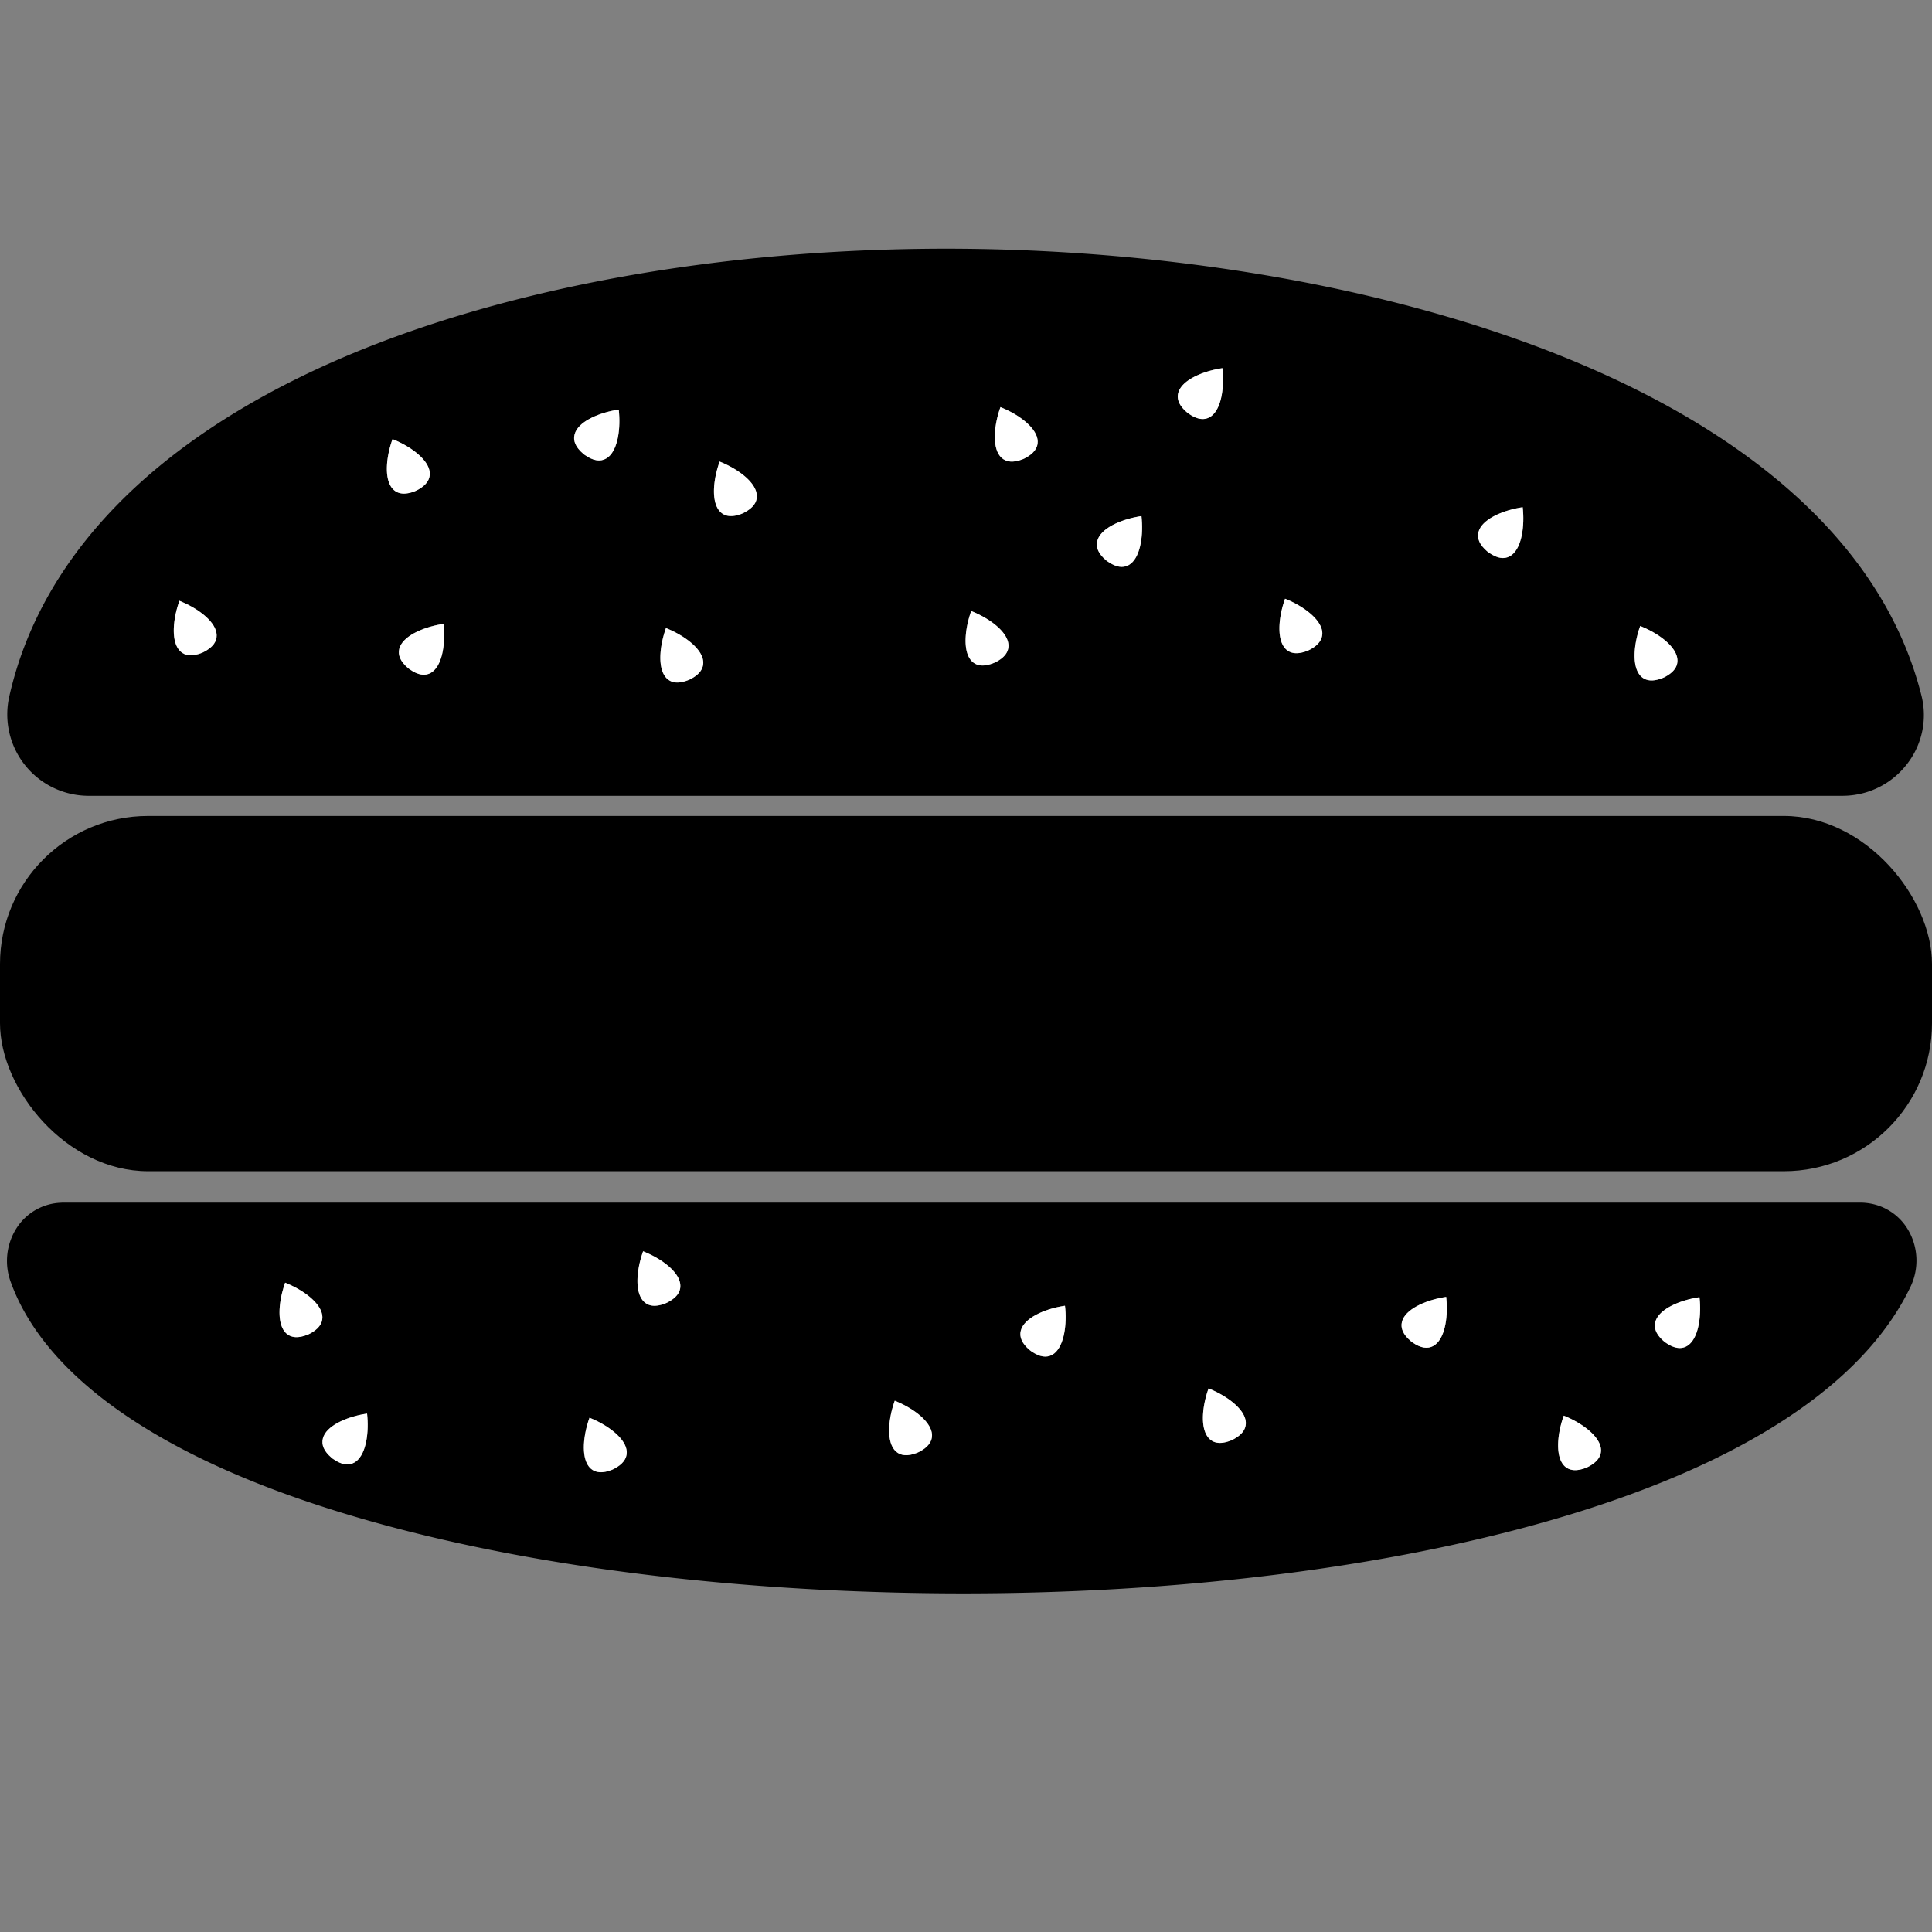 <svg id="Layer_2" data-name="Layer 2" xmlns="http://www.w3.org/2000/svg" viewBox="0 0 400 400">
  <rect x="0" y="0" width="400" height="400" fill="#808080" stroke="none"/>
  <rect y="168.938" width="400" height="73.548" rx="30.656"/>
  <path d="M394.914,254.393a11.365,11.365,0,0,0-7.766-5.228,12.176,12.176,0,0,0-2.12-.176H13.203a4.867,4.867,0,0,0-.571.022h-.011a11.398,11.398,0,0,0-8.952,4.899,12.614,12.614,0,0,0-1.428,11.566c6.557,18.058,27.24,33.578,59.818,44.88,29.316,10.171,66.793,16.674,108.378,18.804,9.699.483,19.376.736,28.975.736,39.674,0,78.04-4.174,110.344-12.126,45.276-11.149,74.921-28.844,85.718-51.196A12.566,12.566,0,0,0,394.914,254.393Zm-183.563,21.078c.681-2.559,4.701-4.339,8.414-5.009.253-.044.494-.088.725-.121.033.242.055.494.077.747.297,3.757-.417,8.095-2.702,9.402-1.219.681-2.647.45-4.306-.692-.077-.055-.143-.11-.231-.165-.077-.055-.143-.121-.22-.176C211.593,278.14,211,276.811,211.352,275.471Zm38.63,12.686c.077-.231.165-.472.242-.703.231.099.461.198.681.297,3.46,1.516,6.964,4.174,7.03,6.81.033,1.395-.857,2.548-2.636,3.471a1.346,1.346,0,0,1-.253.121,2.523,2.523,0,0,1-.253.11c-1.878.725-3.328.626-4.339-.319C248.51,296.143,248.829,291.771,249.982,288.157ZM290.271,273.637c.67-2.548,4.69-4.328,8.414-5.009.242-.033.494-.077.736-.121.033.242.044.494.066.747.297,3.767-.406,8.095-2.713,9.402-1.197.681-2.647.45-4.295-.692-.066-.055-.154-.11-.231-.165-.066-.055-.143-.121-.209-.176C290.513,276.317,289.92,274.977,290.271,273.637Zm33.248,20.166c.077-.231.154-.472.242-.703.231.088.461.187.681.286,3.46,1.516,6.953,4.185,7.03,6.81.033,1.395-.857,2.548-2.636,3.482-.077.033-.165.077-.253.121a1.75,1.75,0,0,0-.253.11c-1.878.714-3.328.615-4.35-.319C322.047,301.777,322.366,297.406,323.519,293.803Zm25.702-15.092q-1.812,1.022-4.306-.692a2.098,2.098,0,0,0-.231-.154,1.95,1.95,0,0,0-.22-.187c-1.505-1.307-2.098-2.636-1.746-3.976.67-2.559,4.69-4.328,8.414-5.009.242-.044.483-.088.725-.121.033.242.055.483.077.736C352.22,273.077,351.517,277.415,349.221,278.711Zm-158.893,21.869c-.077.044-.176.077-.253.121-.088.044-.176.066-.264.11-1.867.725-3.328.615-4.339-.319-1.933-1.79-1.615-6.184-.461-9.776.077-.242.143-.483.242-.714.22.088.45.187.681.297,3.46,1.505,6.953,4.174,7.03,6.81C192.998,298.493,192.108,299.658,190.329,300.58Zm-131.532-34.314c.088-.231.154-.472.242-.703.22.088.45.187.681.297,3.471,1.505,6.964,4.174,7.03,6.81.033,1.384-.846,2.537-2.625,3.471-.088.044-.176.077-.253.121-.088.044-.187.066-.275.11-1.856.725-3.317.626-4.339-.319C57.325,274.252,57.654,269.869,58.797,266.267Zm8.062,31.524c.67-2.548,4.679-4.317,8.403-4.998.242-.044.483-.088.736-.121.022.242.044.483.066.736.297,3.767-.406,8.106-2.713,9.402-1.197.681-2.636.45-4.295-.692-.077-.044-.143-.11-.231-.154-.077-.066-.143-.121-.22-.187C67.09,300.47,66.496,299.141,66.859,297.79Zm54.952-3.559c.077-.231.154-.472.242-.703.231.088.45.187.681.286,3.46,1.516,6.964,4.185,7.03,6.821.033,1.384-.857,2.548-2.636,3.471-.077.044-.165.077-.253.121s-.176.066-.253.11q-2.817,1.087-4.35-.319C120.339,302.217,120.658,297.834,121.811,294.231Zm16.421-24.604a1.395,1.395,0,0,1-.253.132c-.099.044-.176.077-.264.11-1.878.725-3.328.626-4.339-.319-1.944-1.801-1.626-6.184-.461-9.787.077-.231.154-.472.231-.703q.346.148.692.297c3.471,1.505,6.964,4.174,7.019,6.81C140.901,267.552,140.023,268.705,138.232,269.628Z"/>
  <path d="M73.35,302.81c-1.197.681-2.636.45-4.295-.692-.077-.044-.143-.11-.231-.154-.077-.066-.143-.121-.22-.187-1.516-1.307-2.109-2.636-1.746-3.987.67-2.548,4.679-4.317,8.403-4.998.242-.044.483-.088.736-.121.022.242.044.483.066.736C76.36,297.175,75.657,301.514,73.35,302.81Z" fill="#fff"/>
  <path d="M296.773,278.656c-1.197.681-2.647.45-4.295-.692-.066-.055-.154-.11-.231-.165-.066-.055-.143-.121-.209-.176-1.527-1.307-2.12-2.647-1.768-3.987.67-2.548,4.69-4.328,8.414-5.009.242-.033.494-.077.736-.121.033.242.044.494.066.747C299.783,273.022,299.08,277.349,296.773,278.656Z" fill="#fff"/>
  <path d="M217.865,280.491c-1.219.681-2.647.45-4.306-.692-.077-.055-.143-.11-.231-.165-.077-.055-.143-.121-.22-.176-1.516-1.318-2.109-2.647-1.757-3.987.681-2.559,4.701-4.339,8.414-5.009.253-.044.494-.088.725-.121.033.242.055.494.077.747C220.864,274.845,220.15,279.184,217.865,280.491Z" fill="#fff"/>
  <path d="M349.221,278.711q-1.812,1.022-4.306-.692a2.098,2.098,0,0,0-.231-.154,1.95,1.95,0,0,0-.22-.187c-1.505-1.307-2.098-2.636-1.746-3.976.67-2.559,4.69-4.328,8.414-5.009.242-.044.483-.088.725-.121.033.242.055.483.077.736C352.22,273.077,351.517,277.415,349.221,278.711Z" fill="#fff"/>
  <path d="M140.857,266.168c.044,1.384-.835,2.537-2.625,3.46a1.395,1.395,0,0,1-.253.132c-.099.044-.176.077-.264.11-1.878.725-3.328.626-4.339-.319-1.944-1.801-1.626-6.184-.461-9.787.077-.231.154-.472.231-.703q.346.148.692.297C137.309,260.862,140.802,263.532,140.857,266.168Z" fill="#fff"/>
  <path d="M257.934,294.561c.033,1.395-.857,2.548-2.636,3.471a1.346,1.346,0,0,1-.253.121,2.523,2.523,0,0,1-.253.11c-1.878.725-3.328.626-4.339-.319-1.944-1.801-1.626-6.173-.472-9.787.077-.231.165-.472.242-.703.231.099.461.198.681.297C254.365,289.267,257.869,291.925,257.934,294.561Z" fill="#fff"/>
  <path d="M192.965,297.109c.033,1.384-.857,2.548-2.636,3.471-.077.044-.176.077-.253.121-.088.044-.176.066-.264.11-1.867.725-3.328.615-4.339-.319-1.933-1.79-1.615-6.184-.461-9.776.077-.242.143-.483.242-.714.22.088.45.187.681.297C189.395,291.804,192.888,294.473,192.965,297.109Z" fill="#fff"/>
  <path d="M331.472,300.196c.033,1.395-.857,2.548-2.636,3.482-.077.033-.165.077-.253.121a1.75,1.75,0,0,0-.253.11c-1.878.714-3.328.615-4.35-.319-1.933-1.812-1.615-6.184-.461-9.787.077-.231.154-.472.242-.703.231.088.461.187.681.286C327.902,294.901,331.395,297.571,331.472,300.196Z" fill="#fff"/>
  <path d="M129.764,300.635c.033,1.384-.857,2.548-2.636,3.471-.077.044-.165.077-.253.121s-.176.066-.253.11q-2.817,1.087-4.35-.319c-1.933-1.801-1.615-6.184-.461-9.787.077-.231.154-.472.242-.703.231.088.45.187.681.286C126.194,295.33,129.698,297.999,129.764,300.635Z" fill="#fff"/>
  <path d="M66.749,272.67c.033,1.384-.846,2.537-2.625,3.471-.088.044-.176.077-.253.121-.088.044-.187.066-.275.11-1.856.725-3.317.626-4.339-.319-1.933-1.801-1.604-6.184-.461-9.787.088-.231.154-.472.242-.703.22.088.45.187.681.297C63.19,267.365,66.683,270.034,66.749,272.67Z" fill="#fff"/>
  <path d="M397.814,143.994C381.437,78.904,279.111,50.411,190.922,51.521c-45.781.56-89.101,8.875-121.987,23.396-18.662,8.249-33.786,18.354-45.067,30.008C12.599,116.578,5.173,129.77,1.922,144.192a16.85,16.85,0,0,0,16.421,20.573H381.459a17.154,17.154,0,0,0,4.921-.725,16.849,16.849,0,0,0,8.414-5.8A16.497,16.497,0,0,0,397.814,143.994ZM36.906,125.102c.077-.242.165-.483.242-.714.231.088.461.187.681.297,3.471,1.505,6.964,4.174,7.03,6.81.033,1.384-.846,2.548-2.636,3.471-.077.044-.154.077-.242.121-.099.044-.187.066-.264.11-1.878.725-3.328.626-4.35-.319C35.434,133.076,35.753,128.693,36.906,125.102Zm119.79-22.44c.044,1.384-.857,2.548-2.636,3.471a2.648,2.648,0,0,1-.253.132,2.503,2.503,0,0,0-.253.11c-1.878.714-3.328.615-4.339-.319-1.944-1.812-1.626-6.184-.461-9.787.066-.231.154-.472.231-.703.231.088.461.187.692.286C153.137,97.367,156.63,100.025,156.696,102.662Zm-11.094,34.467c.022,1.395-.857,2.559-2.636,3.471-.088.044-.176.088-.253.121a2.039,2.039,0,0,1-.275.11c-1.856.725-3.317.626-4.328-.319-1.933-1.801-1.615-6.173-.461-9.787.077-.231.143-.472.231-.692.231.088.461.187.681.286C142.033,131.835,145.525,134.493,145.602,137.129ZM125.469,94.951c-1.208.681-2.647.45-4.295-.692-.088-.044-.154-.11-.231-.154-.077-.077-.154-.121-.22-.187-1.527-1.307-2.12-2.636-1.757-3.987.67-2.548,4.69-4.328,8.414-5.009.242-.033.483-.088.736-.121.011.242.044.494.055.747C128.467,89.316,127.775,93.655,125.469,94.951Zm-36.28,44.364c-1.208.681-2.647.45-4.295-.692l-.231-.165c-.077-.055-.154-.121-.22-.176q-2.29-1.977-1.768-3.987c.681-2.559,4.701-4.328,8.414-5.009.253-.044.494-.077.736-.121.033.242.044.494.066.747C92.188,133.669,91.485,138.008,89.189,139.315Zm-8.161-47.692c.077-.231.154-.472.242-.703.231.088.45.187.681.286,3.46,1.516,6.964,4.174,7.03,6.81.033,1.395-.857,2.559-2.636,3.482-.077.033-.165.077-.253.121a1.76,1.76,0,0,0-.253.11c-1.878.714-3.328.615-4.35-.33C79.556,99.597,79.875,95.226,81.028,91.623Zm231.584,23.527c-1.208.681-2.647.45-4.295-.692-.077-.044-.154-.11-.231-.154-.077-.066-.143-.121-.22-.187-1.516-1.307-2.109-2.636-1.757-3.976.67-2.559,4.69-4.328,8.414-5.009.242-.044.494-.088.736-.121.022.242.044.483.066.736C315.611,109.516,314.919,113.854,312.612,115.15ZM273.773,131.055c.022,1.395-.857,2.559-2.636,3.482-.077.033-.165.077-.253.121a2.688,2.688,0,0,0-.264.11c-1.867.714-3.317.615-4.339-.319-1.933-1.801-1.615-6.184-.461-9.787.077-.231.154-.472.242-.703.22.088.45.187.681.286C270.203,125.761,273.696,128.43,273.773,131.055ZM250.454,86.373q-1.829,1.021-4.295-.692a1.749,1.749,0,0,1-.231-.165,1.926,1.926,0,0,1-.22-.176q-2.29-1.977-1.768-3.987c.681-2.559,4.701-4.328,8.414-5.009.253-.044.494-.077.736-.121.022.253.044.494.066.736C253.442,80.738,252.75,85.065,250.454,86.373ZM233.693,116.985q-1.812,1.021-4.295-.692c-.077-.044-.154-.11-.231-.154-.077-.077-.154-.121-.22-.187q-2.29-1.961-1.757-3.987c.681-2.548,4.69-4.328,8.414-4.998.242-.044.483-.099.725-.121.033.231.055.483.066.736C236.692,111.35,235.989,115.689,233.693,116.985ZM214.845,91.392c.033,1.384-.846,2.537-2.636,3.471-.077.044-.154.077-.242.121-.099.044-.187.066-.264.11q-2.817,1.087-4.35-.319c-1.933-1.801-1.615-6.184-.461-9.787.077-.231.165-.472.242-.703.231.088.45.187.681.297C211.286,86.087,214.779,88.756,214.845,91.392ZM200.84,127.211c.077-.242.154-.472.242-.703.22.088.45.187.681.286,3.471,1.516,6.964,4.174,7.03,6.821.033,1.384-.846,2.548-2.625,3.46-.099.044-.176.088-.264.121a2.679,2.679,0,0,1-.264.11c-1.856.725-3.328.626-4.339-.319C199.368,135.185,199.687,130.813,200.84,127.211Zm138.507,3.086c.088-.231.165-.472.242-.703.231.099.45.198.681.297,3.471,1.505,6.964,4.174,7.03,6.81.033,1.395-.846,2.537-2.625,3.471a2.639,2.639,0,0,1-.253.121c-.088.044-.187.077-.264.11-1.867.725-3.328.626-4.35-.319C337.875,138.282,338.205,133.9,339.347,130.297Z"/>
  <path d="M89.189,139.315c-1.208.681-2.647.45-4.295-.692l-.231-.165c-.077-.055-.154-.121-.22-.176q-2.29-1.977-1.768-3.987c.681-2.559,4.701-4.328,8.414-5.009.253-.044.494-.077.736-.121.033.242.044.494.066.747C92.188,133.669,91.485,138.008,89.189,139.315Z" fill="#fff"/>
  <path d="M125.469,94.951c-1.208.681-2.647.45-4.295-.692-.088-.044-.154-.11-.231-.154-.077-.077-.154-.121-.22-.187-1.527-1.307-2.12-2.636-1.757-3.987.67-2.548,4.69-4.328,8.414-5.009.242-.033.483-.088.736-.121.011.242.044.494.055.747C128.467,89.316,127.775,93.655,125.469,94.951Z" fill="#fff"/>
  <path d="M312.612,115.15c-1.208.681-2.647.45-4.295-.692-.077-.044-.154-.11-.231-.154-.077-.066-.143-.121-.22-.187-1.516-1.307-2.109-2.636-1.757-3.976.67-2.559,4.69-4.328,8.414-5.009.242-.044.494-.088.736-.121.022.242.044.483.066.736C315.611,109.516,314.919,113.854,312.612,115.15Z" fill="#fff"/>
  <path d="M250.454,86.373q-1.829,1.021-4.295-.692a1.749,1.749,0,0,1-.231-.165,1.926,1.926,0,0,1-.22-.176q-2.29-1.977-1.768-3.987c.681-2.559,4.701-4.328,8.414-5.009.253-.044.494-.077.736-.121.022.253.044.494.066.736C253.442,80.738,252.75,85.065,250.454,86.373Z" fill="#fff"/>
  <path d="M233.693,116.985q-1.812,1.021-4.295-.692c-.077-.044-.154-.11-.231-.154-.077-.077-.154-.121-.22-.187q-2.29-1.961-1.757-3.987c.681-2.548,4.69-4.328,8.414-4.998.242-.044.483-.099.725-.121.033.231.055.483.066.736C236.692,111.35,235.989,115.689,233.693,116.985Z" fill="#fff"/>
  <path d="M156.696,102.662c.044,1.384-.857,2.548-2.636,3.471a2.648,2.648,0,0,1-.253.132,2.503,2.503,0,0,0-.253.11c-1.878.714-3.328.615-4.339-.319-1.944-1.812-1.626-6.184-.461-9.787.066-.231.154-.472.231-.703.231.088.461.187.692.286C153.137,97.367,156.63,100.025,156.696,102.662Z" fill="#fff"/>
  <path d="M273.773,131.055c.022,1.395-.857,2.559-2.636,3.482-.077.033-.165.077-.253.121a2.688,2.688,0,0,0-.264.11c-1.867.714-3.317.615-4.339-.319-1.933-1.801-1.615-6.184-.461-9.787.077-.231.154-.472.242-.703.22.088.45.187.681.286C270.203,125.761,273.696,128.43,273.773,131.055Z" fill="#fff"/>
  <path d="M44.858,131.494c.033,1.384-.846,2.548-2.636,3.471-.077.044-.154.077-.242.121-.099.044-.187.066-.264.11-1.878.725-3.328.626-4.35-.319-1.933-1.801-1.615-6.184-.461-9.776.077-.242.165-.483.242-.714.231.088.461.187.681.297C41.299,126.189,44.792,128.858,44.858,131.494Z" fill="#fff"/>
  <path d="M208.793,133.614c.033,1.384-.846,2.548-2.625,3.46-.099.044-.176.088-.264.121a2.679,2.679,0,0,1-.264.11c-1.856.725-3.328.626-4.339-.319-1.933-1.801-1.615-6.173-.461-9.776.077-.242.154-.472.242-.703.22.088.45.187.681.286C205.234,128.309,208.727,130.967,208.793,133.614Z" fill="#fff"/>
  <path d="M214.845,91.392c.033,1.384-.846,2.537-2.636,3.471-.077.044-.154.077-.242.121-.099.044-.187.066-.264.11q-2.817,1.087-4.35-.319c-1.933-1.801-1.615-6.184-.461-9.787.077-.231.165-.472.242-.703.231.088.45.187.681.297C211.286,86.087,214.779,88.756,214.845,91.392Z" fill="#fff"/>
  <path d="M88.98,98.015c.033,1.395-.857,2.559-2.636,3.482-.077.033-.165.077-.253.121a1.76,1.76,0,0,0-.253.11c-1.878.714-3.328.615-4.35-.33-1.933-1.801-1.615-6.173-.461-9.776.077-.231.154-.472.242-.703.231.088.45.187.681.286C85.411,92.721,88.915,95.379,88.98,98.015Z" fill="#fff"/>
  <path d="M347.299,136.701c.033,1.395-.846,2.537-2.625,3.471a2.639,2.639,0,0,1-.253.121c-.088.044-.187.077-.264.11-1.867.725-3.328.626-4.35-.319-1.933-1.801-1.604-6.184-.461-9.787.088-.231.165-.472.242-.703.231.099.45.198.681.297C343.741,131.395,347.233,134.065,347.299,136.701Z" fill="#fff"/>
  <path d="M145.602,137.129c.022,1.395-.857,2.559-2.636,3.471-.088.044-.176.088-.253.121a2.039,2.039,0,0,1-.275.11c-1.856.725-3.317.626-4.328-.319-1.933-1.801-1.615-6.173-.461-9.787.077-.231.143-.472.231-.692.231.088.461.187.681.286C142.033,131.835,145.525,134.493,145.602,137.129Z" fill="#fff"/>
</svg>
